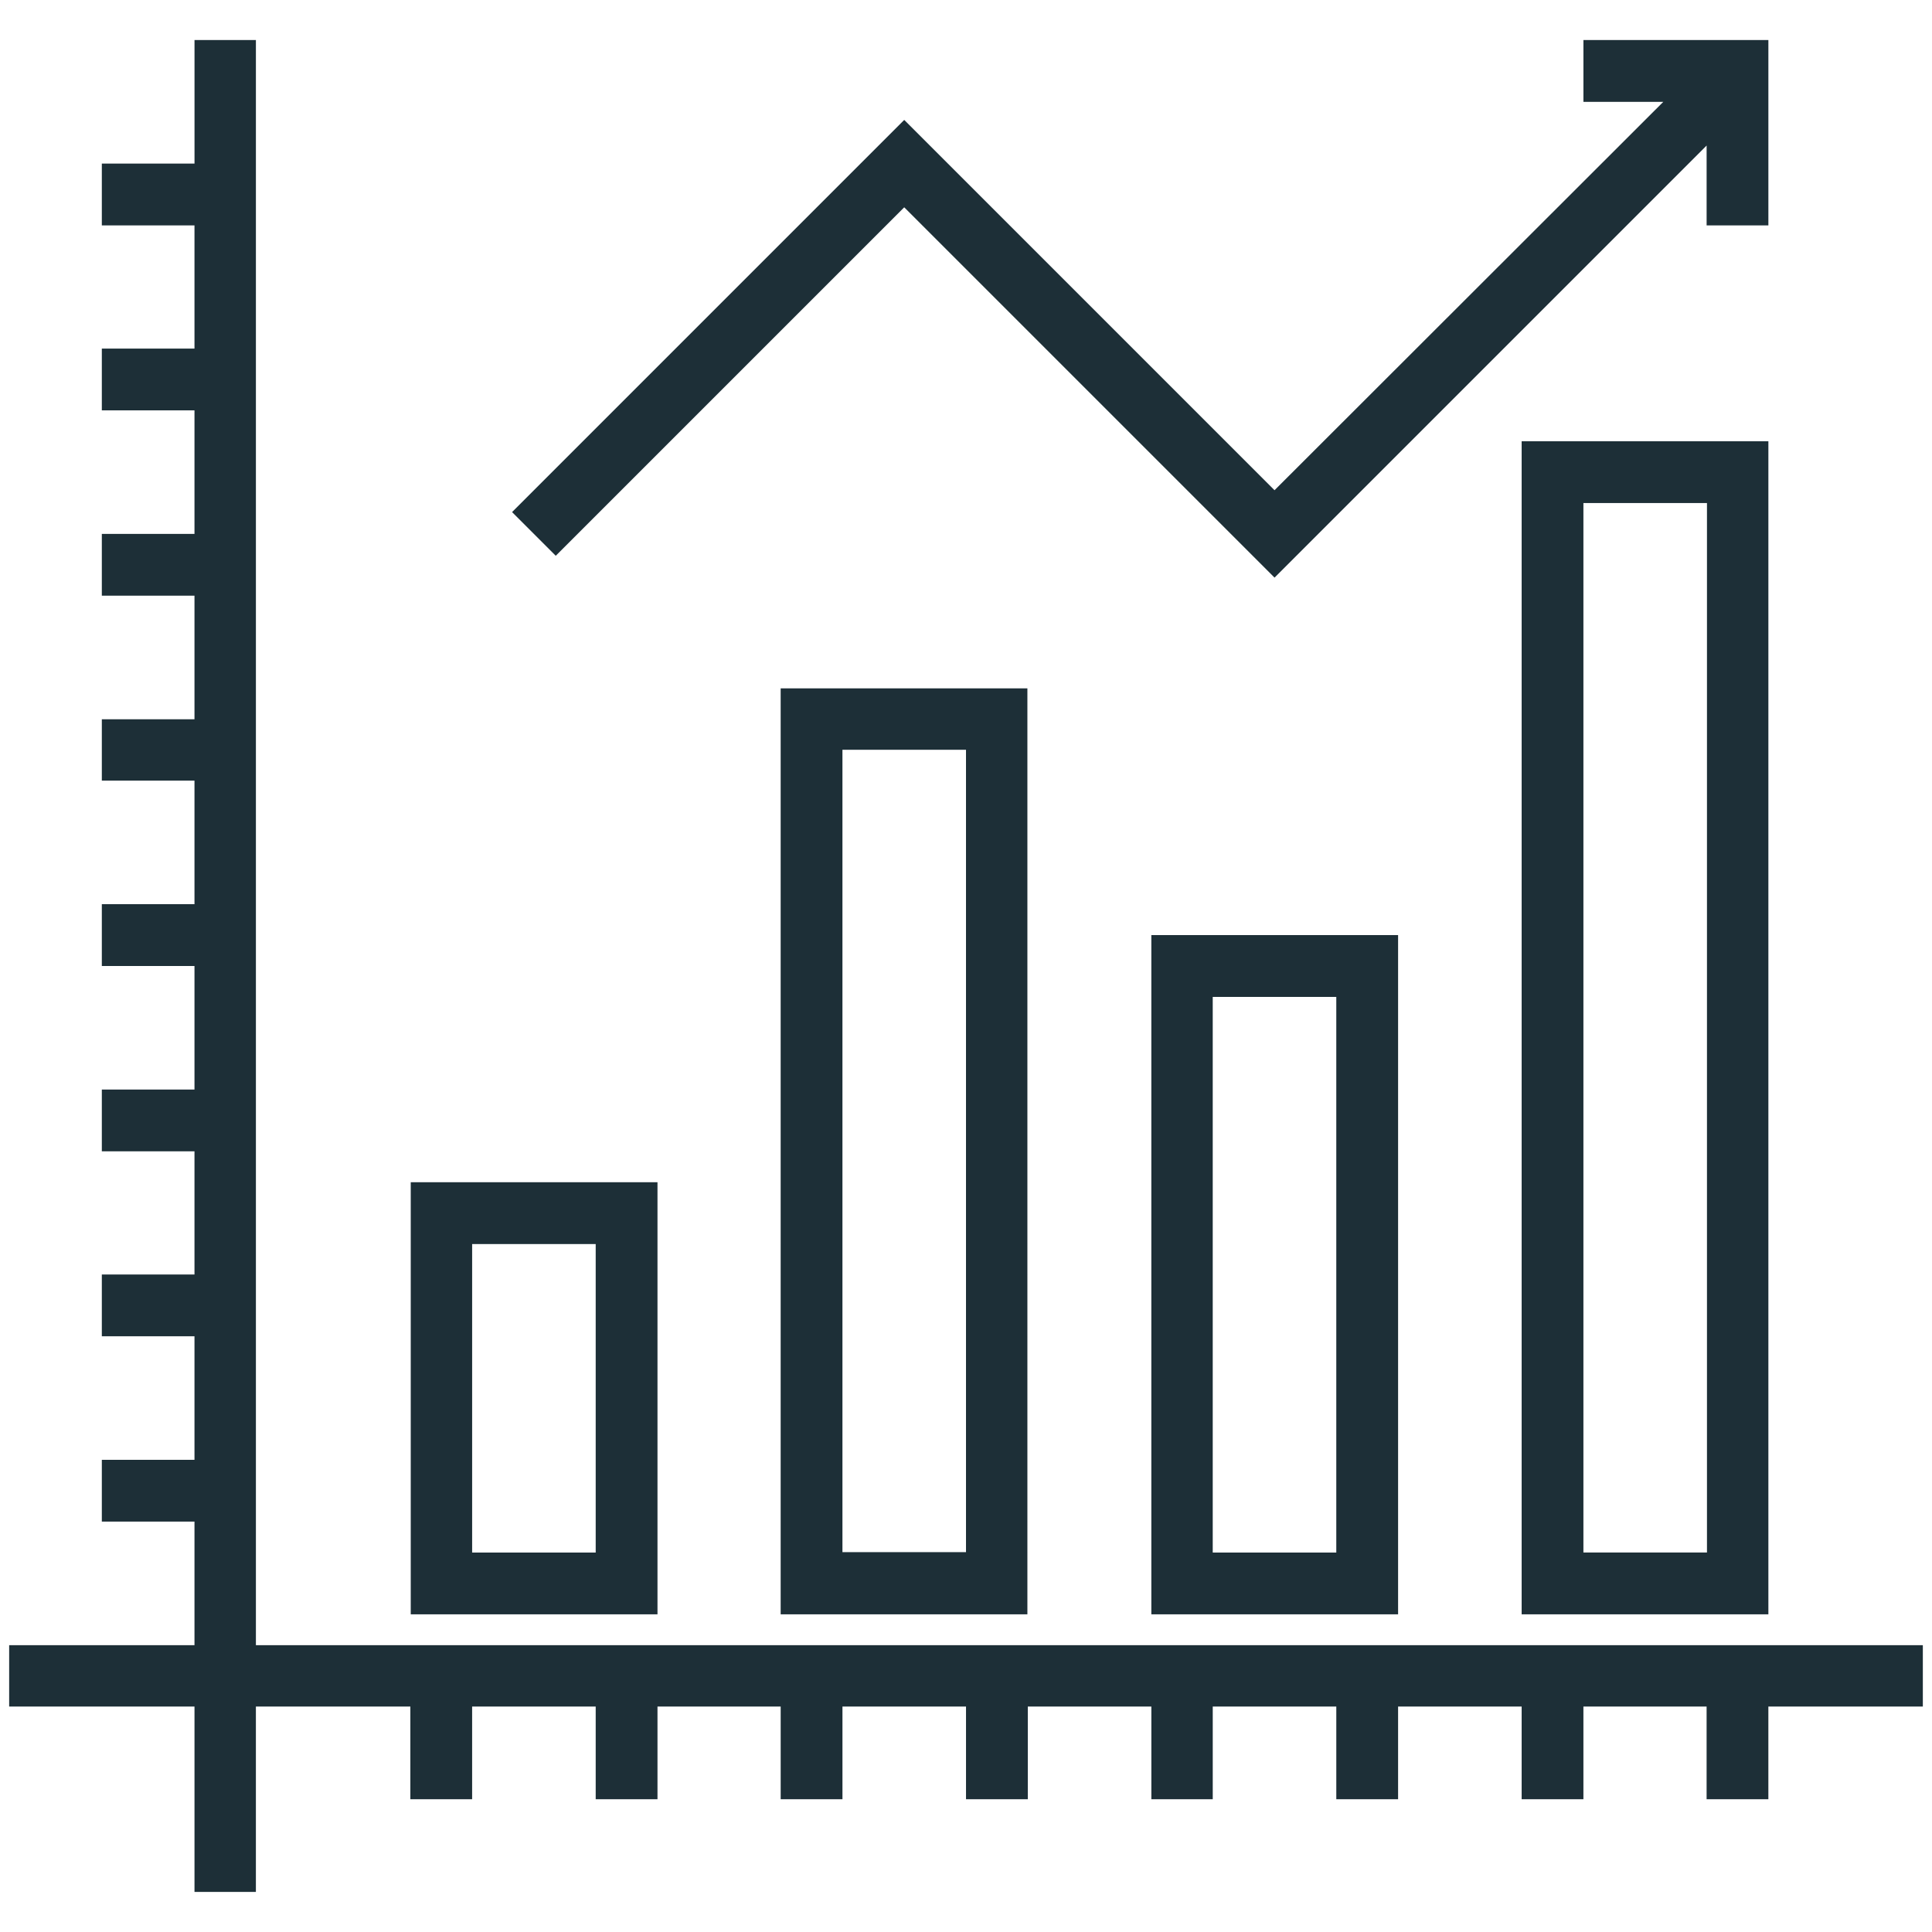 <?xml version="1.0" encoding="UTF-8"?> <!-- Generator: Adobe Illustrator 16.2.0, SVG Export Plug-In . SVG Version: 6.00 Build 0) --> <svg xmlns="http://www.w3.org/2000/svg" xmlns:xlink="http://www.w3.org/1999/xlink" id="Слой_1" x="0px" y="0px" width="141.73px" height="141.73px" viewBox="0 0 141.73 141.73" xml:space="preserve"> <path fill="#1D2F37" d="M111.627,118.425h18.1V32.37h-18.1V118.425z M116.158,36.901h9.064v76.99h-9.064V36.901z M66.333,15.208 l27.166,27.166l31.697-31.697v5.859h4.531V2.938h-13.568v4.533h5.859l-28.52,28.492L66.333,8.797L37.565,37.566l3.205,3.205 L66.333,15.208z M84.461,118.425h18.102V68.599H84.461V118.425z M88.965,73.131h9.064v40.763h-9.064V73.131z M18.773,120.692V2.938 h-4.504v9.063H7.47v4.533h6.797v9.037H7.47v4.533h6.797v9.063H7.47V43.7h6.797v9.065H7.47v4.503h6.797v9.063H7.47v4.533h6.797v9.064 H7.47v4.533h6.797v9.035H7.47v4.533h6.797v9.064H7.47v4.531h6.797v9.066H0.672v4.502h13.596v13.598h4.504v-13.598h11.331v6.799 h4.532v-6.799H43.7v6.799h4.533v-6.799h9.037v6.799h4.532v-6.799h9.064v6.799h4.533v-6.799h9.063v6.799h4.504v-6.799h9.064v6.799 h4.533v-6.799h9.064v6.799h4.531v-6.799h9.037v6.799h4.531v-6.799h11.332v-4.502H18.773z M57.269,118.425h18.1V50.499h-18.1V118.425 z M61.801,55.002h9.064v58.862h-9.064V55.002z M48.232,86.728H30.132v31.697h18.101V86.728z M43.7,113.894h-9.064V91.261H43.7 V113.894z"></path> </svg> 